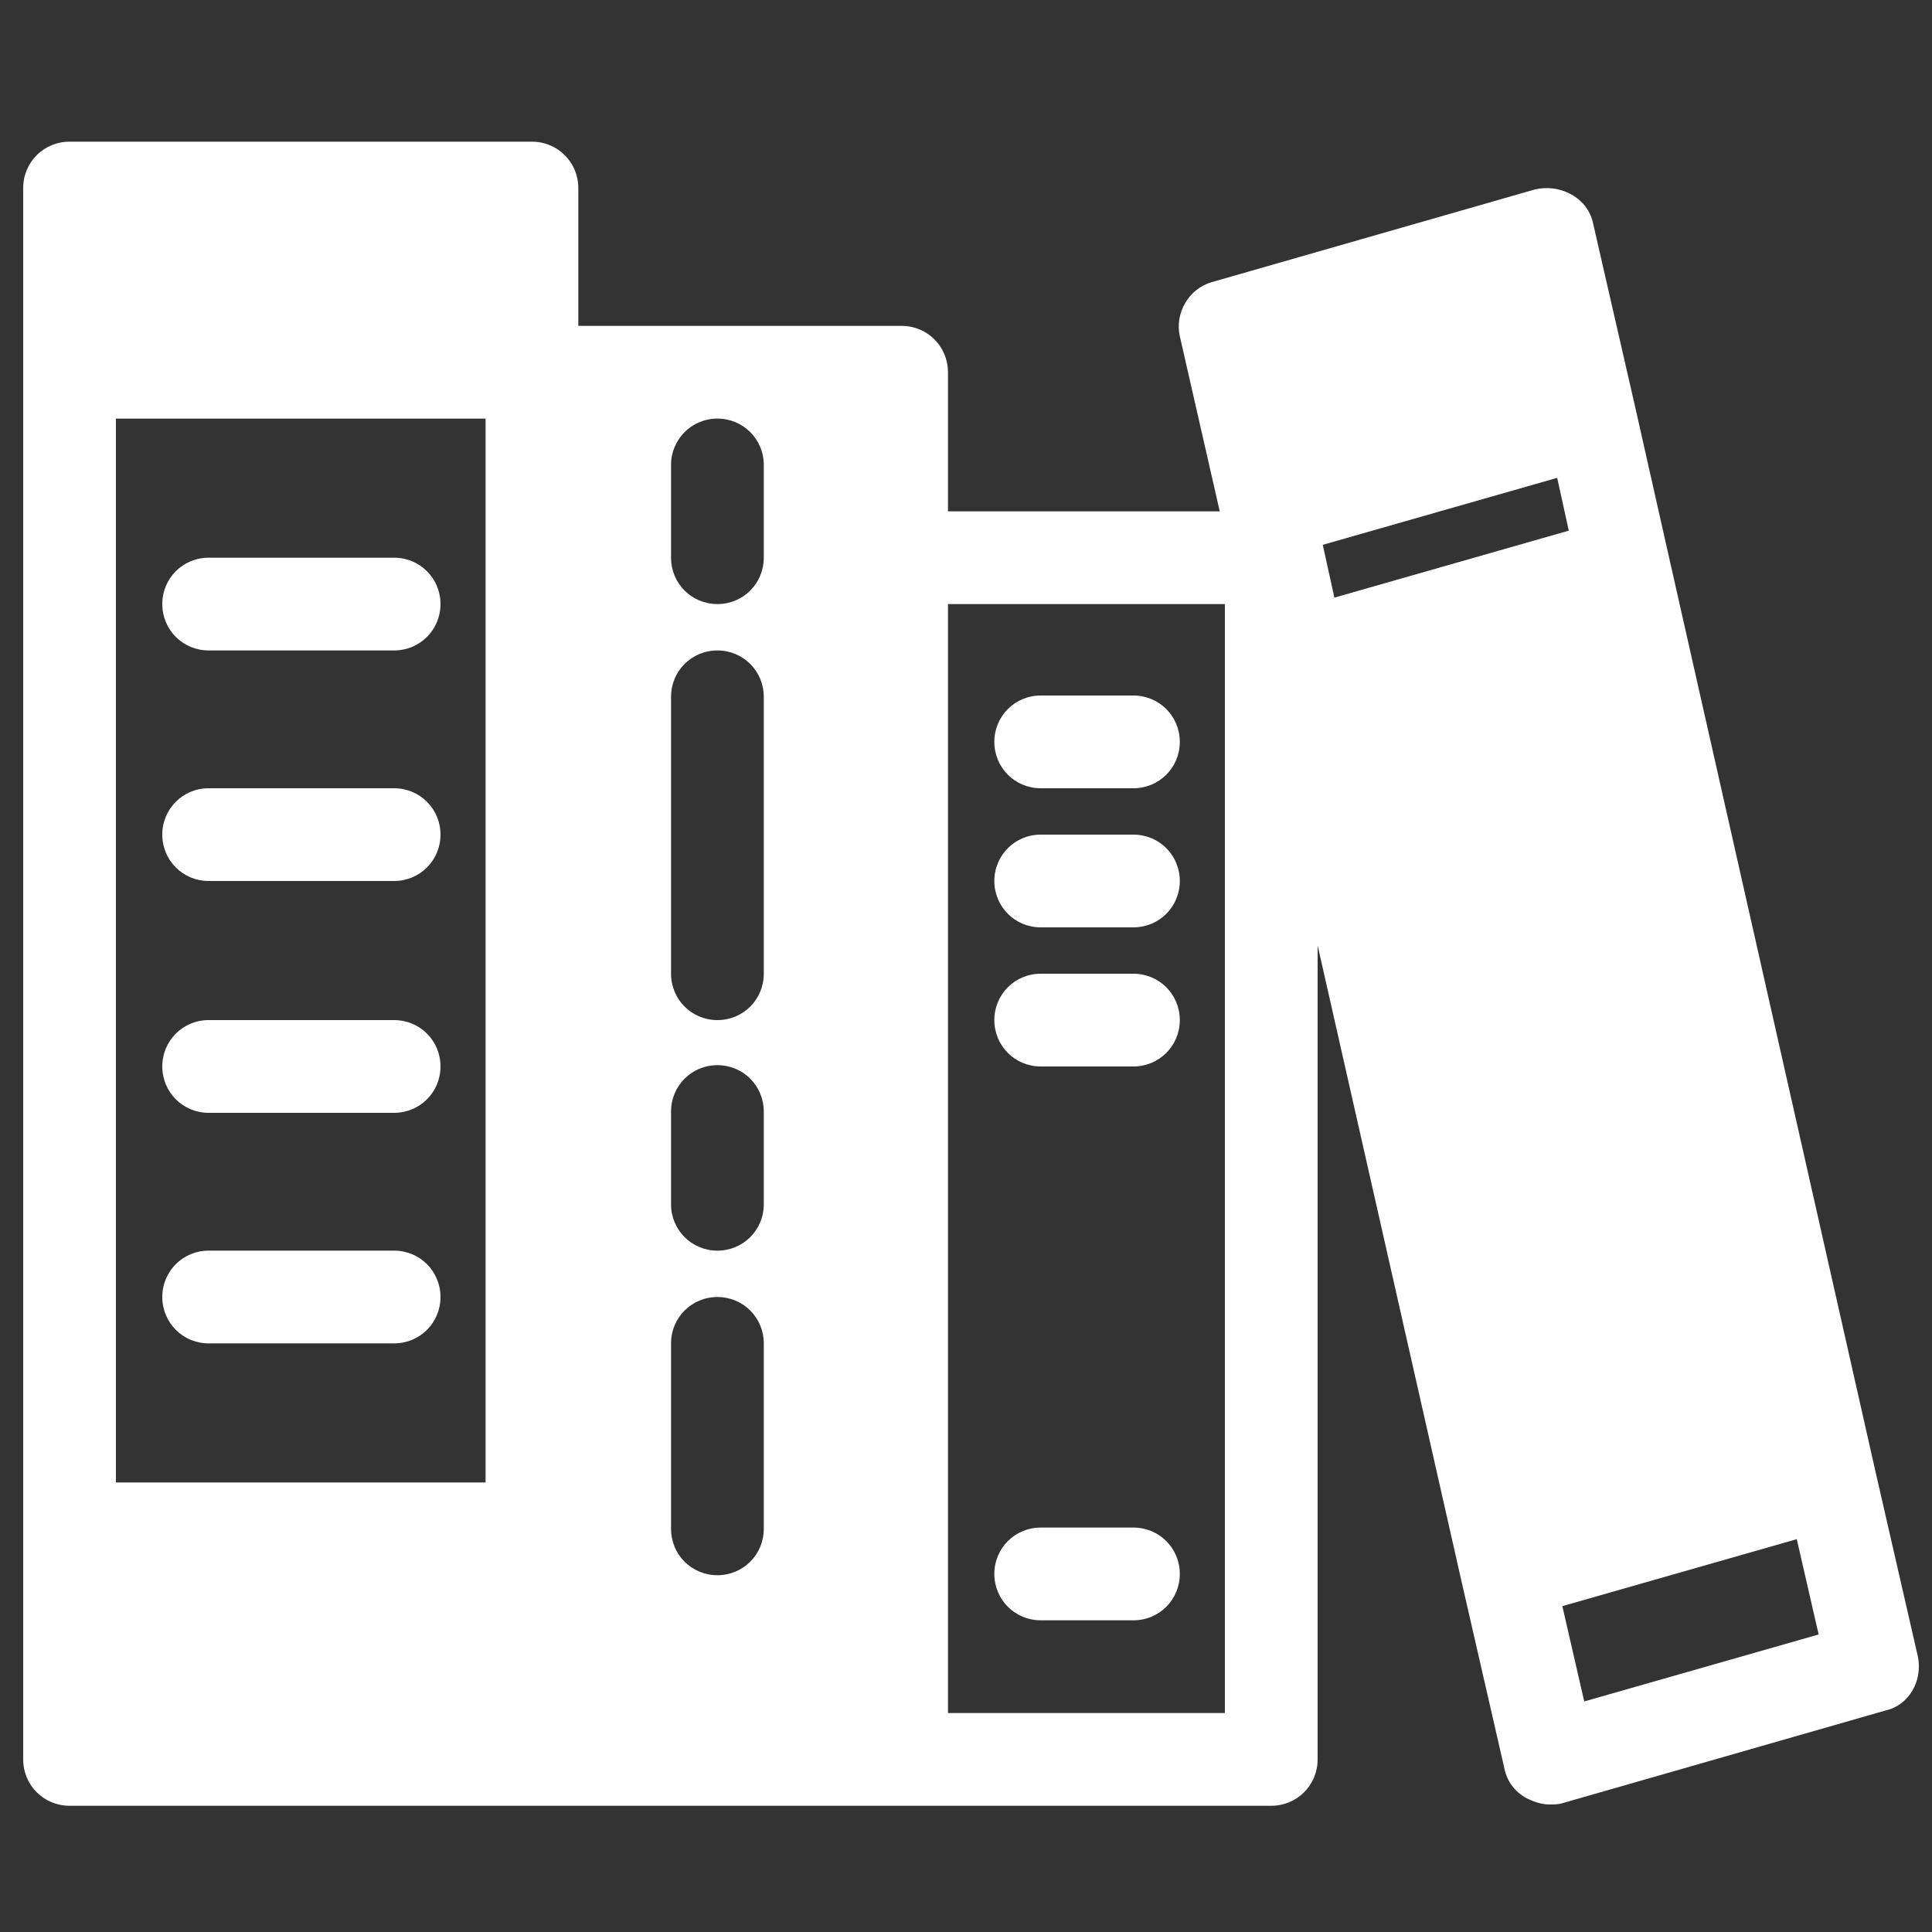 <?xml version="1.0" encoding="utf-8"?>
<!-- Generator: Adobe Illustrator 24.2.3, SVG Export Plug-In . SVG Version: 6.00 Build 0)  -->
<svg version="1.1" id="圖層_1" xmlns="http://www.w3.org/2000/svg" xmlns:xlink="http://www.w3.org/1999/xlink" x="0px" y="0px"
	 viewBox="0 0 150 150" style="enable-background:new 0 0 150 150;" xml:space="preserve">
<rect x="0" y="0" width="150" height="150" fill="#333333" stroke="none"/>
<style type="text/css">
	.st0{fill:#FFFFFF;}
</style>
<g>
	<path class="st0" d="M148.9,128.6l-3.3-14.4l-16.1-71.3l-2.5-11.1l-3.3-14.4c-0.2-1-0.8-1.8-1.7-2.3c-0.9-0.5-1.9-0.6-2.8-0.4
		l-25.1,7.2c-1.8,0.5-2.9,2.4-2.5,4.2l3.1,13.6H73.6V28.9c0-2-1.6-3.6-3.6-3.6H44.9V14.6c0-2-1.6-3.6-3.6-3.6H5.4
		c-2,0-3.6,1.6-3.6,3.6v14.4v89.7v17.9c0,2,1.6,3.6,3.6,3.6h35.9H70h28.7c2,0,3.6-1.6,3.6-3.6V73.4l11.2,49.5l3.3,14.4
		c0.2,1,0.8,1.8,1.7,2.3c0.6,0.3,1.2,0.5,1.8,0.5c0.3,0,0.7,0,1-0.1l25.1-7.2C148.2,132.4,149.3,130.5,148.9,128.6z M37.7,115.1H9
		V32.5h28.7V115.1z M59.3,118.7c0,2-1.6,3.6-3.6,3.6s-3.6-1.6-3.6-3.6v-14.4c0-2,1.6-3.6,3.6-3.6s3.6,1.6,3.6,3.6V118.7z M59.3,93.5
		c0,2-1.6,3.6-3.6,3.6s-3.6-1.6-3.6-3.6v-7.2c0-2,1.6-3.6,3.6-3.6s3.6,1.6,3.6,3.6V93.5z M59.3,75.6c0,2-1.6,3.6-3.6,3.6
		s-3.6-1.6-3.6-3.6V54.1c0-2,1.6-3.6,3.6-3.6s3.6,1.6,3.6,3.6V75.6z M59.3,43.3c0,2-1.6,3.6-3.6,3.6s-3.6-1.6-3.6-3.6v-7.2
		c0-2,1.6-3.6,3.6-3.6s3.6,1.6,3.6,3.6V43.3z M95.2,133H73.6V46.9h21.5V133z M103.6,46.4l-0.9-4.1l18.2-5.2l0.9,4.1L103.6,46.4z
		 M123,132.1l-1.7-7.4l18.2-5.2l1.7,7.4L123,132.1z"/>
	<path class="st0" d="M80.8,61.2H88c2,0,3.6-1.6,3.6-3.6c0-2-1.6-3.6-3.6-3.6h-7.2c-2,0-3.6,1.6-3.6,3.6
		C77.2,59.6,78.8,61.2,80.8,61.2z"/>
	<path class="st0" d="M80.8,72H88c2,0,3.6-1.6,3.6-3.6S90,64.8,88,64.8h-7.2c-2,0-3.6,1.6-3.6,3.6S78.8,72,80.8,72z"/>
	<path class="st0" d="M80.8,82.8H88c2,0,3.6-1.6,3.6-3.6S90,75.6,88,75.6h-7.2c-2,0-3.6,1.6-3.6,3.6S78.8,82.8,80.8,82.8z"/>
	<path class="st0" d="M80.8,125.8H88c2,0,3.6-1.6,3.6-3.6c0-2-1.6-3.6-3.6-3.6h-7.2c-2,0-3.6,1.6-3.6,3.6
		C77.2,124.2,78.8,125.8,80.8,125.8z"/>
	<g>
		<line class="st0" x1="16.2" y1="46.9" x2="30.6" y2="46.9"/>
		<path class="st0" d="M30.6,50.5H16.2c-2,0-3.6-1.6-3.6-3.6s1.6-3.6,3.6-3.6h14.4c2,0,3.6,1.6,3.6,3.6S32.6,50.5,30.6,50.5z"/>
	</g>
	<g>
		<line class="st0" x1="16.2" y1="64.8" x2="30.6" y2="64.8"/>
		<path class="st0" d="M30.6,68.4H16.2c-2,0-3.6-1.6-3.6-3.6s1.6-3.6,3.6-3.6h14.4c2,0,3.6,1.6,3.6,3.6S32.6,68.4,30.6,68.4z"/>
	</g>
	<g>
		<line class="st0" x1="16.2" y1="82.8" x2="30.6" y2="82.8"/>
		<path class="st0" d="M30.6,86.4H16.2c-2,0-3.6-1.6-3.6-3.6s1.6-3.6,3.6-3.6h14.4c2,0,3.6,1.6,3.6,3.6S32.6,86.4,30.6,86.4z"/>
	</g>
	<g>
		<line class="st0" x1="16.2" y1="100.7" x2="30.6" y2="100.7"/>
		<path class="st0" d="M30.6,104.3H16.2c-2,0-3.6-1.6-3.6-3.6s1.6-3.6,3.6-3.6h14.4c2,0,3.6,1.6,3.6,3.6S32.6,104.3,30.6,104.3z"/>
	</g>
</g>
</svg>
